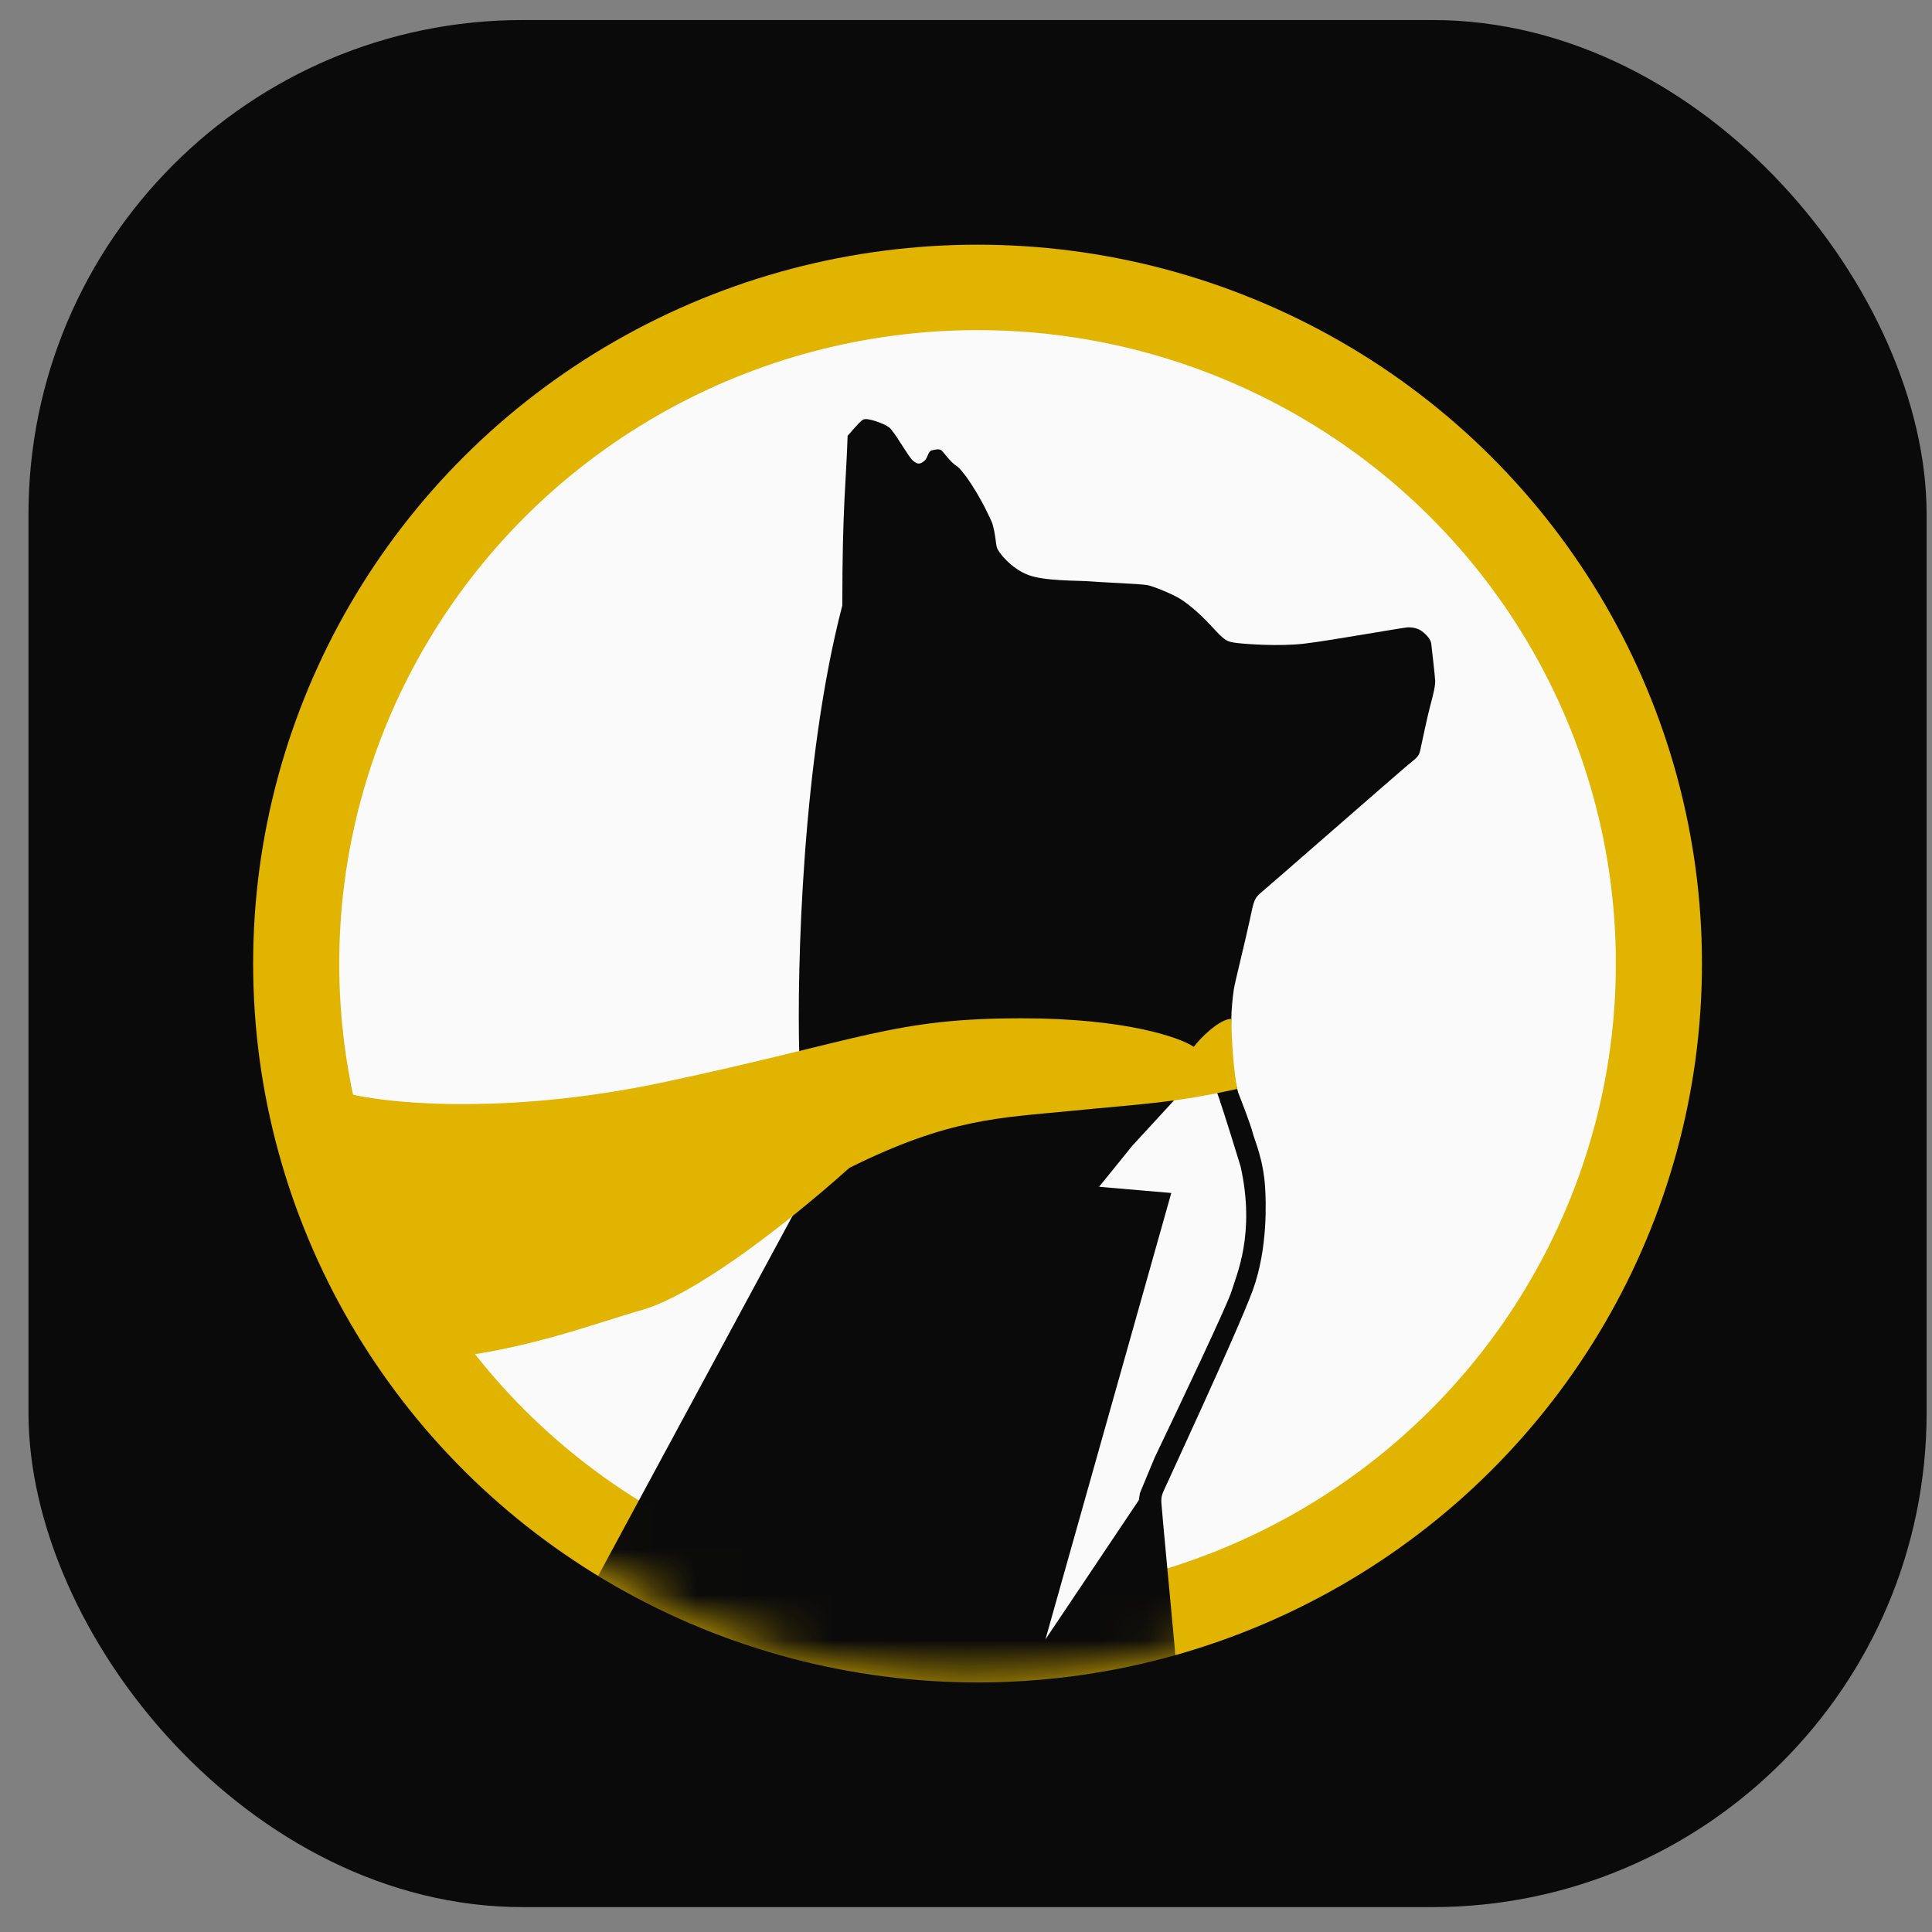 <svg width="43" height="43" viewBox="0 0 43 43" fill="none" xmlns="http://www.w3.org/2000/svg">
<rect x="0" y="0" width="43" height="43" fill="#808080" stroke="none"/>
<rect x="0.634" y="0.446" width="42.246" height="42" rx="11" fill="#0A0A0A"/>
<ellipse cx="21.757" cy="21.446" rx="16.123" ry="16" fill="#E0B400"/>
<ellipse cx="21.757" cy="21.446" rx="14.207" ry="14.099" fill="#FAFAFA"/>
<mask id="mask0_97_9501" style="mask-type:alpha" maskUnits="userSpaceOnUse" x="5" y="5" width="33" height="33">
<ellipse cx="21.757" cy="21.446" rx="16.123" ry="16" fill="#E0B400"/>
</mask>
<g mask="url(#mask0_97_9501)">
<path d="M17.789 26.783L13 35.654L12.183 37.068L13.93 38.245L24.047 38.58L26.183 37.068C26.073 35.907 25.854 33.558 25.849 33.457C25.843 33.331 25.853 33.294 25.89 33.202C25.927 33.111 27.522 29.687 27.876 28.734C28.23 27.78 28.174 26.688 28.157 26.425C28.117 25.792 27.926 25.392 27.876 25.196C27.837 25.038 27.645 24.538 27.554 24.307L27.36 23.528C27.375 23.324 27.404 22.873 27.404 22.706C27.404 22.497 27.438 22.179 27.459 22.031C27.479 21.882 27.731 20.883 27.82 20.457C27.908 20.032 27.922 19.985 28.078 19.857C28.235 19.728 31.137 17.188 31.342 17.021C31.547 16.854 31.582 16.826 31.61 16.697C31.638 16.567 31.778 15.903 31.84 15.678C31.902 15.453 31.949 15.252 31.942 15.144C31.936 15.036 31.865 14.403 31.855 14.328C31.846 14.254 31.793 14.169 31.678 14.073C31.563 13.977 31.448 13.965 31.351 13.962C31.255 13.959 29.546 14.269 29.007 14.328C28.468 14.387 27.771 14.339 27.53 14.311C27.288 14.283 27.25 14.248 26.952 13.925C26.655 13.602 26.396 13.408 26.249 13.318C26.102 13.227 25.679 13.05 25.539 13.023C25.399 12.995 24.489 12.96 24.254 12.939C24.02 12.918 23.264 12.939 22.886 12.797C22.508 12.655 22.214 12.29 22.186 12.182C22.158 12.075 22.162 11.915 22.085 11.644C21.78 10.953 21.416 10.449 21.287 10.369C21.157 10.29 20.996 10.057 20.951 10.022C20.905 9.987 20.839 10.001 20.744 10.022C20.65 10.043 20.654 10.187 20.58 10.251C20.465 10.352 20.412 10.328 20.317 10.251C20.223 10.175 19.901 9.595 19.789 9.512C19.677 9.428 19.306 9.289 19.215 9.338C19.162 9.366 19.124 9.404 18.865 9.699C18.834 10.71 18.747 11.258 18.747 13.476C17.853 16.898 17.736 21.555 17.789 23.456V26.783Z" fill="#0A0A0A"/>
<path d="M25.196 25.507L26.16 24.458L27.079 24.29C27.124 24.413 27.294 24.92 27.612 25.963C27.947 27.468 27.513 28.387 27.413 28.731C27.334 29.007 26.238 31.316 25.701 32.436L25.372 33.228L25.346 33.389L23.268 36.488L26.069 26.552L24.462 26.414L25.196 25.507Z" fill="#FAFAFA"/>
<path d="M14.757 24.09C11.181 24.85 8.318 24.565 7.413 24.248L6.935 26.624C7.094 27.258 7.829 28.874 9.489 30.268C11.564 30.11 13.16 29.476 14.278 29.159C15.395 28.842 17.311 27.416 18.907 25.991C21.142 24.882 22.259 24.882 23.856 24.723C25.452 24.565 26.101 24.553 27.538 24.236C27.463 23.885 27.407 23.151 27.407 22.676C27.152 22.676 26.729 23.086 26.57 23.298C26.25 23.086 25.037 22.664 22.738 22.664C19.865 22.664 19.226 23.139 14.757 24.09Z" fill="#E0B400"/>
</g>
</svg>
